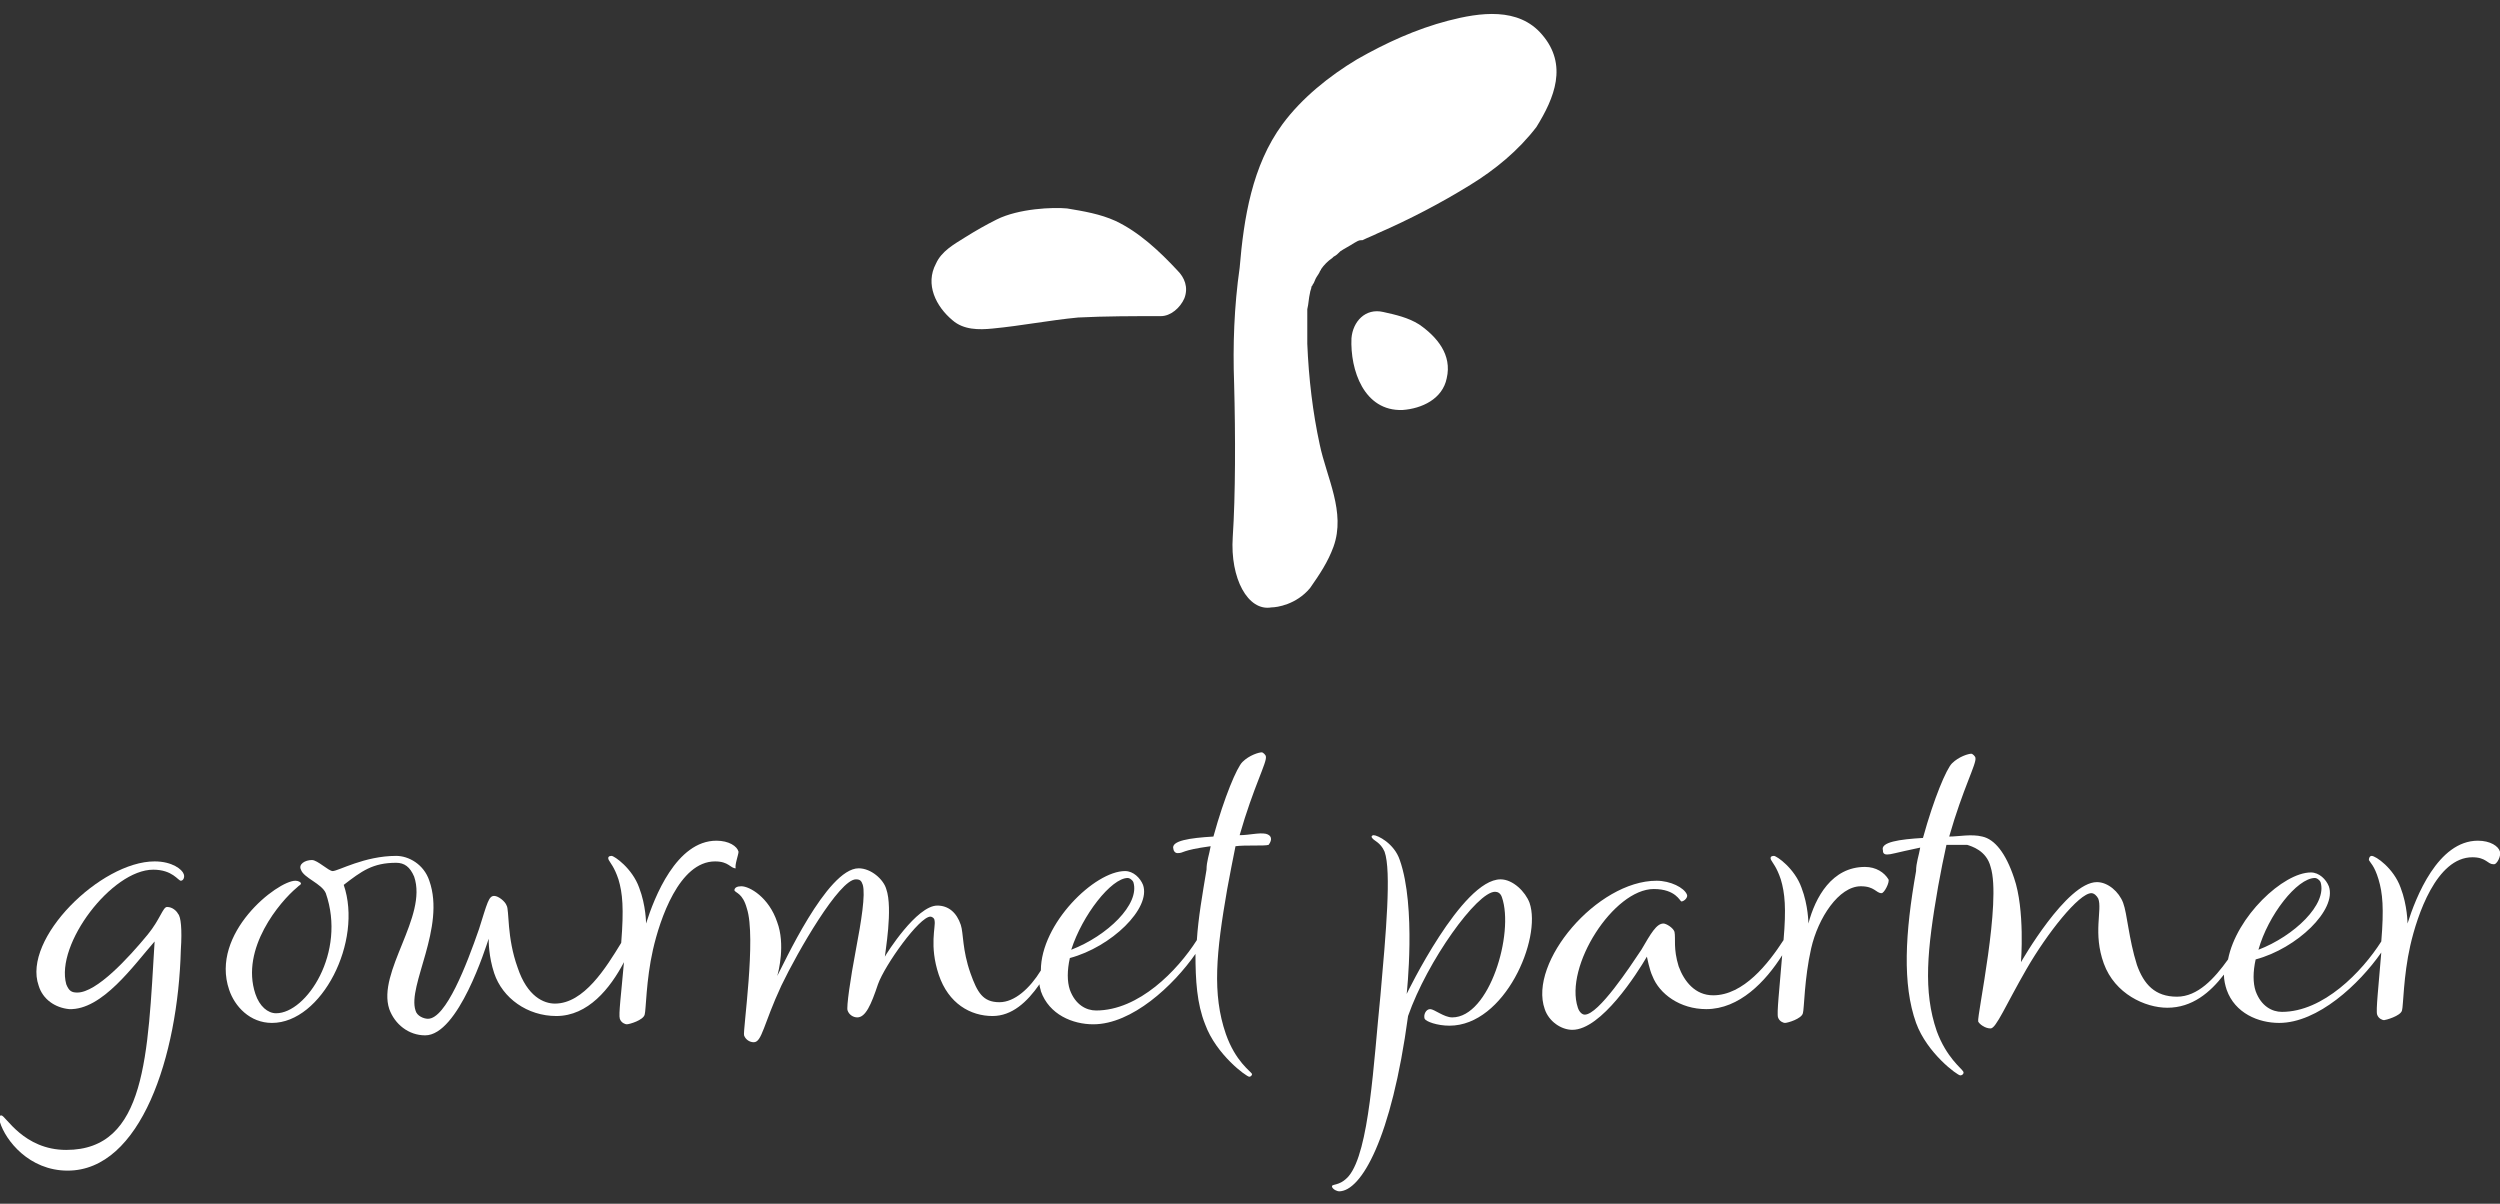 <?xml version="1.0" encoding="UTF-8"?>
<!-- Generator: Adobe Illustrator 27.7.0, SVG Export Plug-In . SVG Version: 6.00 Build 0)  -->
<svg xmlns="http://www.w3.org/2000/svg" xmlns:xlink="http://www.w3.org/1999/xlink" version="1.1" id="Layer_1" x="0px" y="0px" viewBox="0 0 181.1 87.2" style="enable-background:new 0 0 181.1 87.2;" xml:space="preserve">
<rect x="0" y="0" width="181.1" height="87.2" fill="#333333" stroke="none"/>
<style type="text/css">
	.st0{fill:#FFFFFF;}
</style>
<g>
	<path class="st0" d="M111.7,2.5c-1.7-2-4.5-1.6-6.8-1c-2.3,0.6-4.5,1.6-6.6,2.8c-2,1.2-4,2.8-5.4,4.7c-2.2,3-2.8,6.8-3.1,10.4   c-0.4,2.8-0.5,5.6-0.4,8.4c0.1,3.7,0.1,8.1-0.1,11.1c-0.2,3,1.1,5.4,2.8,5.1c0.4,0,1.8-0.2,2.8-1.4c0.7-1,1.3-1.9,1.7-3   c0.9-2.5-0.5-5-1-7.4c-0.5-2.3-0.8-4.8-0.9-7.3c0-0.9,0-1.7,0-2.5c0.1-0.4,0.1-0.8,0.2-1.2c0-0.1,0.1-0.3,0.1-0.4   c0-0.1,0.1-0.1,0.1-0.2c0.1-0.1,0.1-0.2,0.2-0.4c0.1-0.2,0.2-0.3,0.3-0.5c0,0,0,0,0,0c0-0.1,0.1-0.1,0.1-0.2   c0.2-0.3,0.5-0.6,0.8-0.8c-0.1,0.1-0.1,0.1,0,0c0,0,0,0,0.1-0.1c0,0,0,0-0.1,0.1c0,0,0.1-0.1,0.1-0.1c0.2-0.1,0.3-0.2,0.5-0.4   c0.3-0.2,0.7-0.4,1-0.6c0.2-0.1,0.3-0.2,0.5-0.2c0,0,0.1,0,0.1,0c0,0,0,0,0,0c0.4-0.2,0.7-0.3,1.1-0.5c2.3-1,4.6-2.2,6.7-3.5   c1.8-1.1,3.5-2.5,4.8-4.2C112.6,7.1,113.6,4.7,111.7,2.5"></path>
	<path class="st0" d="M72.2,15.9c-0.8,0.4-1.5,0.8-2.3,1.3c-0.8,0.5-1.7,1-2.1,1.9c-0.8,1.5,0,3.1,1.2,4.1c0.8,0.7,1.9,0.7,2.9,0.6   c2.1-0.2,4.1-0.6,6.2-0.8c2-0.1,4-0.1,6-0.1c0.7,0,1.4-0.6,1.7-1.3c0.3-0.8,0-1.5-0.5-2c-1.3-1.4-2.8-2.8-4.5-3.6   c-1.1-0.5-2.3-0.7-3.5-0.9C76.3,15,73.8,15.1,72.2,15.9"></path>
	<path class="st0" d="M100.2,22.6c-1.3-0.3-2.2,0.7-2.3,1.9c-0.1,2.3,0.9,5.3,3.7,5.2c1.4-0.1,2.9-0.8,3.2-2.3c0.4-1.7-0.7-3-2-3.9   C102,23,101.1,22.8,100.2,22.6"></path>
	<path class="st0" d="M11.2,62.4c-3.9,0-9.6,5.6-8.4,9C3.1,72.4,4,73,5,73.1c2.4,0.1,4.7-3.2,6.2-4.9c-0.5,8.2-0.6,15.1-6.4,15.1   c-3.1,0-4.4-2.5-4.7-2.5c-0.2,0-0.2,0.2-0.1,0.5c0.4,1.3,2.1,3.5,4.9,3.5c5.3,0,8-8.3,8.2-16c0.1-1.5,0-2.4-0.2-2.6   c-0.1-0.2-0.4-0.5-0.8-0.5c-0.3,0-0.5,0.9-1.4,2c-1.4,1.7-3.7,4.2-5.1,4.2c-0.4,0-0.6-0.1-0.8-0.6C4,68.4,8.1,63,11.1,63   c1.4,0,1.8,0.8,2,0.8c0.2,0,0.3-0.3,0.2-0.5C13.2,63,12.5,62.4,11.2,62.4"></path>
	<path class="st0" d="M53.5,61.7c-0.1-0.4-0.7-0.8-1.6-0.8c-2.9,0-4.5,4.1-5.1,6c0,0,0-1.3-0.5-2.6c-0.5-1.4-1.8-2.3-2-2.3   c-0.2,0-0.3,0.1-0.2,0.3c0.1,0.2,0.4,0.5,0.7,1.4c0.3,1,0.4,2.1,0.2,4.6c-1.1,1.8-2.7,4.4-4.8,4.4c-0.8,0-2-0.5-2.7-2.6   c-0.8-2.2-0.6-4.2-0.8-4.5c-0.1-0.3-0.6-0.7-0.9-0.7c-0.4,0-0.5,0.5-1.1,2.4c-0.9,2.6-2.4,6.5-3.7,6.5c-0.3,0-0.8-0.2-0.9-0.6   c-0.6-1.8,2.2-6,1-9.4c-0.4-1.2-1.5-1.8-2.4-1.8c-2.3,0-4.2,1.1-4.6,1.1c-0.3,0-1.1-0.8-1.5-0.8c-0.5,0-1,0.3-0.8,0.7   c0.2,0.6,1.5,1,1.8,1.7c1.5,4.3-1.4,8.7-3.6,8.7c-0.6,0-1.2-0.5-1.5-1.4c-1.1-3.3,1.8-6.7,3-7.7c0.2-0.2,0.3-0.2,0.3-0.3   c0-0.1-0.2-0.2-0.4-0.2c-1.3,0-6.2,3.8-4.8,7.9c0.4,1.2,1.5,2.4,3.1,2.4c3.6,0,6.6-5.9,5.2-10c1.3-1,2.1-1.6,3.8-1.6   c0.6,0,1,0.3,1.3,1c1,2.9-2.7,6.9-1.8,9.6c0.4,1.1,1.4,1.9,2.6,1.9c2.4,0,4.4-6.4,4.6-7c0,0.2,0,1.3,0.4,2.5   c0.6,1.8,2.4,3.1,4.5,3.1c2.3,0,3.9-2,4.9-3.9c-0.2,2.3-0.4,3.8-0.3,4.1c0.1,0.3,0.4,0.4,0.5,0.4c0.2,0,1.2-0.3,1.3-0.7   c0.1-0.3,0.1-2.5,0.6-4.7c0.5-2.2,1.9-6.4,4.5-6.4c1,0,1.1,0.5,1.5,0.5C53.2,62.7,53.5,61.9,53.5,61.7"></path>
	<path class="st0" d="M108.7,63.7c-2.8,0-6.8,8.3-6.8,8.3s0.7-6.3-0.5-9.7c-0.4-1.2-1.6-1.8-1.9-1.8c-0.1,0-0.2,0.1-0.1,0.2   c0.1,0.2,0.6,0.3,0.9,1c0.5,1.4,0.1,5.9-0.3,10.4c-0.5,4.9-0.8,11.3-2.3,13.1c-0.7,0.8-1.3,0.5-1.2,0.8c0.1,0.2,0.4,0.3,0.5,0.3   c1.6,0,3.8-3.8,5-12.7c1.4-4,5-9,6.3-9c0.2,0,0.4,0.1,0.5,0.4c0.9,2.6-0.9,8.7-3.6,8.7c-0.6,0-1.3-0.6-1.6-0.6s-0.5,0.4-0.4,0.7   c0.1,0.2,0.9,0.5,1.8,0.5c4,0,6.7-6.3,5.8-8.9C110.5,64.6,109.6,63.7,108.7,63.7"></path>
	<path class="st0" d="M167.7,63.6c0.1,0,0.3,0.1,0.4,0.3c0.5,1.6-1.9,3.9-4.5,4.9C164.3,66.3,166.4,63.6,167.7,63.6 M181.1,61.7   c-0.1-0.4-0.7-0.8-1.6-0.8c-2.9,0-4.5,4.1-5.1,6c0,0,0-1.3-0.5-2.6c-0.5-1.4-1.8-2.3-2.1-2.3c-0.1,0-0.2,0.1-0.2,0.3   c0.1,0.2,0.4,0.4,0.7,1.4c0.3,1,0.4,2.1,0.2,4.5c-1.4,2.2-4.2,5.1-7.2,5.1c-0.7,0-1.5-0.4-1.9-1.5c-0.2-0.6-0.2-1.4,0-2.3   c3-0.8,5.9-3.6,5.3-5.3c-0.2-0.5-0.7-1-1.3-1c-2,0-5.4,3.2-6,6.3c-1,1.4-2.2,2.7-3.7,2.7c-1.6,0-2.4-0.9-2.9-2.3   c-0.6-1.9-0.7-3.7-1-4.5c-0.3-0.8-1.1-1.5-1.9-1.5c-2.2,0-5.5,5.8-5.5,5.8s0.3-3.8-0.5-6.1c-0.6-1.8-1.4-2.8-2.3-3   c-0.8-0.2-1.7,0-2.4,0c1-3.5,2-5.3,1.9-5.7c0-0.1-0.2-0.3-0.3-0.3c-0.2,0-0.9,0.2-1.4,0.7c-0.4,0.4-1.3,2.5-2.1,5.4   c-1.7,0.1-3.1,0.3-2.9,0.9c0,0.1,0,0.3,0.3,0.3c0.3,0,0.5-0.1,2.4-0.5c-0.1,0.6-0.3,1.1-0.3,1.7c-0.8,4.5-1,8.2,0,11   c0.8,2.2,3,3.8,3.2,3.8s0.3-0.2,0.2-0.3c-0.1-0.2-1.2-1-1.9-2.9c-1-2.9-0.7-5.9,0.1-10.5c0.2-1.1,0.4-2.1,0.6-3c0.4,0,1.2,0,1.5,0   c0.3,0.1,1.4,0.4,1.7,1.6c0.8,2.5-1,10.8-0.9,11.2c0.1,0.2,0.5,0.5,0.9,0.5c0.4,0,1.1-1.7,2.6-4.3c1.5-2.6,3.8-5.5,4.7-5.5   c0.2,0,0.4,0.2,0.5,0.4c0.3,0.8-0.4,2.5,0.4,4.7c0.8,2.2,3,3.2,4.6,3.2c1.8,0,3.1-1.1,4.1-2.4c0,0.4,0.1,0.8,0.2,1.1   c0.6,1.7,2.3,2.4,3.8,2.4c2.8,0,5.8-2.8,7.4-5.1c-0.2,2.5-0.4,4.2-0.3,4.5c0.1,0.3,0.4,0.4,0.5,0.4s1.2-0.3,1.3-0.7   c0.1-0.3,0.1-2.5,0.6-4.7c0.5-2.2,1.9-6.4,4.5-6.4c1,0,1.1,0.5,1.5,0.5C180.9,62.7,181.2,61.9,181.1,61.7"></path>
	<path class="st0" d="M81.7,63.6c0.1,0,0.3,0.1,0.4,0.3c0.5,1.6-1.9,3.9-4.5,4.9C78.4,66.3,80.5,63.6,81.7,63.6 M91.7,60.4   c-0.5-0.1-1.2,0.1-1.9,0.1c1-3.5,2-5.3,1.9-5.7c0-0.1-0.2-0.3-0.3-0.3c-0.2,0-0.9,0.2-1.4,0.7c-0.4,0.4-1.3,2.5-2.1,5.4   c-1.7,0.1-3.1,0.3-2.9,0.9c0,0.1,0.1,0.3,0.3,0.3c0.5,0,0.2-0.2,2.4-0.5c-0.1,0.6-0.3,1.1-0.3,1.7c-0.3,1.8-0.6,3.5-0.7,5.1   c-1.4,2.2-4.2,5.1-7.3,5.1c-0.7,0-1.5-0.4-1.9-1.5c-0.2-0.6-0.2-1.4,0-2.3c3-0.8,5.9-3.6,5.3-5.3c-0.2-0.5-0.7-1-1.3-1   c-2.2,0-6.1,3.8-6.1,7.2c-0.8,1.3-1.9,2.3-3,2.3c-1.2,0-1.6-0.7-2.1-2.1c-0.6-1.7-0.5-2.9-0.7-3.5c-0.3-0.9-0.9-1.4-1.7-1.4   c-1.5,0-3.7,3.5-3.8,3.7c0-0.2,0.6-3.5,0.1-4.9c-0.2-0.7-1.1-1.5-2-1.5c-2.3,0-5.5,7.1-5.9,7.8c0.1-0.3,0.6-2.3,0-3.9   c-0.6-1.8-2-2.6-2.6-2.6c-0.3,0-0.5,0.1-0.5,0.3c0.1,0.2,0.6,0.2,0.9,1.3c0.7,2.1-0.3,8.9-0.2,9.2s0.4,0.5,0.7,0.5   c0.6,0,0.7-1.3,2-4.1c1.2-2.5,4.2-7.7,5.4-7.7c0.3,0,0.4,0.1,0.5,0.4c0.2,0.7-0.1,2.6-0.5,4.7c-0.4,2.1-0.7,4.2-0.6,4.4   c0.1,0.3,0.4,0.5,0.7,0.5c0.6,0,1-0.9,1.5-2.4c0.5-1.4,3-4.9,3.8-4.9c0.1,0,0.3,0.1,0.3,0.3c0.1,0.4-0.4,1.8,0.3,3.9   c0.7,2.1,2.3,3,3.9,3c1.4,0,2.5-1,3.4-2.3c0,0.2,0.1,0.4,0.1,0.5c0.6,1.7,2.3,2.4,3.8,2.4c2.8,0,5.8-2.8,7.4-5.1   c0,1.9,0.1,3.6,0.7,5.1c0.8,2.2,3,3.8,3.2,3.8c0.1,0,0.2-0.1,0.2-0.2c-0.1-0.2-1.2-0.9-1.9-2.9c-1-2.9-0.7-5.9,0.1-10.5   c0.2-1.1,0.4-2.1,0.6-3.1c0.7-0.1,2.1,0,2.4-0.1C92.2,60.8,92.1,60.5,91.7,60.4"></path>
	<path class="st0" d="M135.1,62.8c-2.4,0-3.6,2.2-4.1,4.1c0,0,0-1.3-0.5-2.6c-0.5-1.4-1.8-2.3-2-2.3c-0.2,0-0.3,0.1-0.2,0.3   c0.1,0.2,0.4,0.5,0.7,1.4c0.3,1,0.4,2.1,0.2,4.4c-1.1,1.7-2.9,4-5.1,4c-1.3,0-2.1-1-2.5-2.1c-0.4-1.3-0.2-2-0.3-2.5   c-0.1-0.3-0.6-0.6-0.8-0.6c-0.5,0-0.9,0.7-1.6,1.9c-0.8,1.2-3.1,4.7-4.1,4.7c-0.2,0-0.4-0.2-0.5-0.5c-1-3,2.6-8.6,5.5-8.6   c1.6,0,1.9,0.9,2,0.9c0.2,0,0.5-0.3,0.4-0.5c-0.2-0.5-1.2-1-2.2-1c-4.3,0-9.3,5.9-8.1,9.3c0.3,0.9,1.2,1.5,2,1.5   c2.1,0,4.7-4.1,5.4-5.3c0,0,0.2,1,0.4,1.4c0.5,1.3,2,2.4,3.9,2.4c2.4,0,4.3-2,5.5-3.9c-0.2,2.5-0.4,4.2-0.3,4.5   c0.1,0.3,0.4,0.4,0.5,0.4c0.2,0,1.2-0.3,1.3-0.7c0.1-0.3,0.1-2.5,0.6-4.7c0.5-2.2,2-4.5,3.6-4.5c1,0,1.1,0.5,1.5,0.5   c0.2,0,0.6-0.8,0.5-1C136.5,63.2,135.9,62.8,135.1,62.8"></path>
</g>
</svg>
